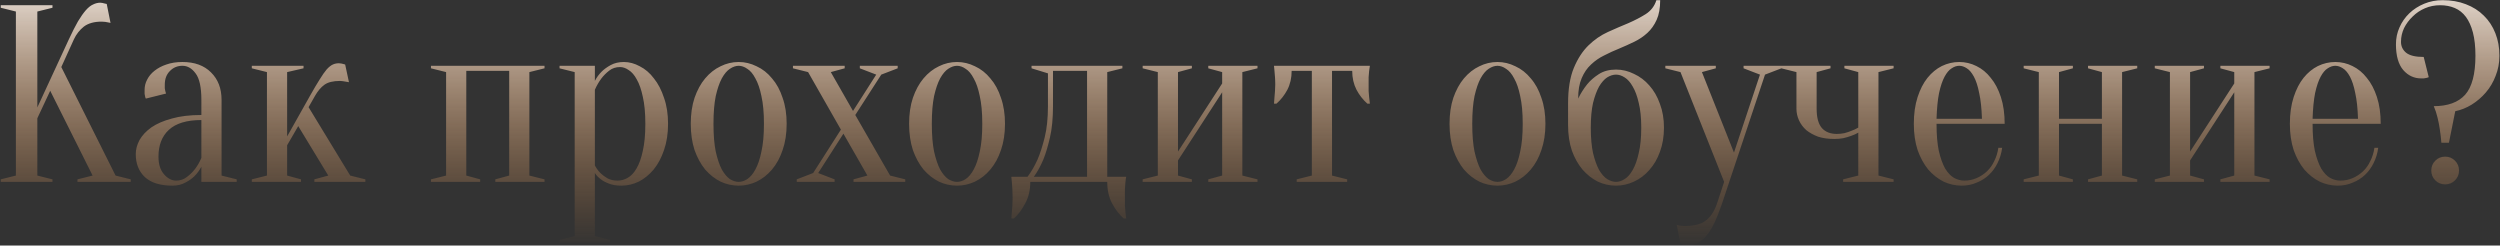 <?xml version="1.0" encoding="UTF-8"?> <svg xmlns="http://www.w3.org/2000/svg" width="3299" height="324" viewBox="0 0 3299 324" fill="none"><rect x="0" y="0" width="3299" height="324" fill="#333333" stroke="none"/><path d="M49.27 156.084V231.675L69.25 236.67V240H0.985V236.67L20.965 231.675V15.225L0.985 10.23V6.9H69.25V10.23L49.27 15.225V141.765L90.895 51.855C95.335 42.309 99.331 34.428 102.883 28.212C106.657 21.996 110.098 17.112 113.206 13.56C116.536 9.786 119.755 7.233 122.863 5.901C125.971 4.347 129.19 3.57 132.52 3.57C133.408 3.57 134.296 3.681 135.184 3.903C136.072 4.125 136.96 4.347 137.848 4.569C138.736 4.791 139.735 5.013 140.845 5.235L145.84 30.21C144.73 29.988 143.62 29.766 142.51 29.544C141.4 29.322 140.179 29.1 138.847 28.878C137.515 28.656 135.961 28.545 134.185 28.545C124.195 28.545 116.314 30.765 110.542 35.205C104.992 39.645 100.663 45.195 97.555 51.855L80.905 88.485L152.5 231.675L172.48 236.67V240H102.217V236.67L122.197 231.675L66.253 119.787L49.27 156.084ZM265.733 158.415C246.419 158.415 232.1 162.744 222.776 171.402C213.674 179.838 209.123 191.604 209.123 206.7C209.123 216.69 211.565 224.46 216.449 230.01C221.333 235.56 226.661 238.335 232.433 238.335C237.761 238.335 242.423 236.781 246.419 233.673C250.637 230.565 254.189 227.124 257.075 223.35C260.405 219.132 263.291 214.137 265.733 208.365V158.415ZM240.758 86.82C234.098 86.82 228.548 89.151 224.108 93.813C219.668 98.253 217.448 104.247 217.448 111.795C217.448 113.571 217.448 115.125 217.448 116.457C217.67 117.789 217.892 119.01 218.114 120.12C218.336 121.23 218.669 122.34 219.113 123.45L192.473 130.11C192.029 129.444 191.696 128.556 191.474 127.446C191.252 126.336 191.03 125.115 190.808 123.783C190.808 122.451 190.808 120.675 190.808 118.455C190.808 113.793 191.918 109.353 194.138 105.135C196.358 100.695 199.577 96.81 203.795 93.48C208.235 89.928 213.452 87.153 219.446 85.155C225.662 82.935 232.766 81.825 240.758 81.825C256.742 81.825 269.285 86.376 278.387 95.478C287.711 104.58 292.373 116.679 292.373 131.775V231.675L312.353 236.67V240H265.733V220.02C263.291 224.682 260.183 228.9 256.409 232.674C253.301 235.782 249.305 238.557 244.421 240.999C239.759 243.663 234.098 244.995 227.438 244.995C211.454 244.995 199.355 241.221 191.141 233.673C183.149 226.125 179.153 216.024 179.153 203.37C179.153 197.154 180.818 190.938 184.148 184.722C187.7 178.506 192.917 172.956 199.799 168.072C206.903 163.188 215.894 159.303 226.772 156.417C237.65 153.309 250.637 151.755 265.733 151.755V131.775C265.733 115.125 263.18 103.47 258.074 96.81C253.19 90.15 247.418 86.82 240.758 86.82ZM393.553 166.407L378.901 191.715V231.675L397.216 236.67V240H332.281V236.67L352.261 231.675V95.145L332.281 90.15V86.82H400.546V90.15L378.901 95.145V180.06L408.871 126.78C413.977 117.678 418.306 110.352 421.858 104.802C425.41 99.03 428.518 94.59 431.182 91.482C434.068 88.374 436.732 86.265 439.174 85.155C441.616 84.045 444.28 83.49 447.166 83.49C448.276 83.49 449.386 83.601 450.496 83.823C451.606 84.045 452.494 84.267 453.16 84.489C454.048 84.711 454.825 84.933 455.491 85.155L460.486 108.465C459.154 108.243 457.822 108.021 456.49 107.799C455.38 107.577 454.048 107.355 452.494 107.133C451.162 106.911 449.941 106.8 448.831 106.8C439.729 106.8 432.847 108.465 428.185 111.795C423.523 115.125 419.305 120.12 415.531 126.78L407.206 141.432L462.151 231.675L482.131 236.67V240H414.865V236.67L433.18 231.675L393.553 166.407ZM568.698 86.82H718.548V90.15L698.568 95.145V231.675L718.548 236.67V240H653.613V236.67L671.928 231.675V93.48H615.318V231.675L633.633 236.67V240H568.698V236.67L588.678 231.675V95.145L568.698 90.15V86.82ZM758.352 95.145L738.372 90.15V86.82H784.992V106.8C787.212 102.36 790.209 98.253 793.983 94.479C797.091 91.371 801.087 88.485 805.971 85.821C810.855 83.157 816.627 81.825 823.287 81.825C830.391 81.825 837.384 83.712 844.266 87.486C851.37 91.038 857.586 96.366 862.914 103.47C868.464 110.352 872.904 118.899 876.234 129.111C879.786 139.101 881.562 150.534 881.562 163.41C881.562 176.286 879.786 187.83 876.234 198.042C872.904 208.032 868.353 216.579 862.581 223.683C856.809 230.565 850.26 235.893 842.934 239.667C835.608 243.219 827.949 244.995 819.957 244.995C813.519 244.995 808.08 244.107 803.64 242.331C799.422 240.777 795.87 238.89 792.984 236.67C789.654 234.228 786.99 231.453 784.992 228.345V311.595L804.972 316.59V319.92H738.372V316.59L758.352 311.595V95.145ZM814.962 238.335C819.624 238.335 824.064 237.114 828.282 234.672C832.722 232.23 836.607 228.123 839.937 222.351C843.489 216.357 846.264 208.587 848.262 199.041C850.482 189.495 851.592 177.618 851.592 163.41C851.592 149.202 850.482 137.325 848.262 127.779C846.264 118.233 843.6 110.574 840.27 104.802C837.162 99.03 833.61 94.923 829.614 92.481C825.84 89.817 822.066 88.485 818.292 88.485C812.742 88.485 807.969 90.039 803.973 93.147C799.977 96.255 796.536 99.696 793.65 103.47C790.32 107.91 787.434 112.905 784.992 118.455V218.355C786.99 222.129 789.432 225.459 792.318 228.345C794.76 230.787 797.868 233.118 801.642 235.338C805.416 237.336 809.856 238.335 814.962 238.335ZM974.802 86.82C971.028 86.82 967.143 88.152 963.147 90.816C959.373 93.258 955.821 97.476 952.491 103.47C949.383 109.242 946.719 117.012 944.499 126.78C942.501 136.548 941.502 148.758 941.502 163.41C941.502 178.062 942.501 190.272 944.499 200.04C946.719 209.808 949.383 217.689 952.491 223.683C955.821 229.455 959.373 233.673 963.147 236.337C967.143 238.779 971.028 240 974.802 240C978.576 240 982.35 238.779 986.124 236.337C990.12 233.673 993.672 229.455 996.78 223.683C1000.11 217.689 1002.77 209.808 1004.77 200.04C1006.99 190.272 1008.1 178.062 1008.1 163.41C1008.1 148.758 1006.99 136.548 1004.77 126.78C1002.77 117.012 1000.11 109.242 996.78 103.47C993.672 97.476 990.12 93.258 986.124 90.816C982.35 88.152 978.576 86.82 974.802 86.82ZM974.802 81.825C983.016 81.825 990.897 83.712 998.445 87.486C1006.21 91.038 1012.99 96.366 1018.76 103.47C1024.75 110.352 1029.41 118.899 1032.74 129.111C1036.3 139.101 1038.07 150.534 1038.07 163.41C1038.07 176.286 1036.3 187.83 1032.74 198.042C1029.41 208.032 1024.75 216.579 1018.76 223.683C1012.99 230.565 1006.21 235.893 998.445 239.667C990.897 243.219 983.016 244.995 974.802 244.995C966.366 244.995 958.374 243.219 950.826 239.667C943.278 235.893 936.507 230.565 930.513 223.683C924.741 216.579 920.079 208.032 916.527 198.042C913.197 187.83 911.532 176.286 911.532 163.41C911.532 150.534 913.197 139.101 916.527 129.111C920.079 118.899 924.741 110.352 930.513 103.47C936.507 96.366 943.278 91.038 950.826 87.486C958.374 83.712 966.366 81.825 974.802 81.825ZM1112.98 176.397L1079.68 228.345L1101.33 236.67V240H1051.38V236.67L1073.02 228.345L1109.65 171.069L1066.36 95.145L1046.38 90.15V86.82H1114.65V90.15L1096.33 95.145L1125.64 146.427L1156.27 98.475L1134.63 90.15V86.82H1184.58V90.15L1162.93 98.475L1128.63 151.755L1174.59 231.675L1194.57 236.67V240H1126.3V236.67L1144.62 231.675L1112.98 176.397ZM1262.92 86.82C1259.15 86.82 1255.27 88.152 1251.27 90.816C1247.5 93.258 1243.94 97.476 1240.61 103.47C1237.51 109.242 1234.84 117.012 1232.62 126.78C1230.62 136.548 1229.62 148.758 1229.62 163.41C1229.62 178.062 1230.62 190.272 1232.62 200.04C1234.84 209.808 1237.51 217.689 1240.61 223.683C1243.94 229.455 1247.5 233.673 1251.27 236.337C1255.27 238.779 1259.15 240 1262.92 240C1266.7 240 1270.47 238.779 1274.25 236.337C1278.24 233.673 1281.79 229.455 1284.9 223.683C1288.23 217.689 1290.9 209.808 1292.89 200.04C1295.11 190.272 1296.22 178.062 1296.22 163.41C1296.22 148.758 1295.11 136.548 1292.89 126.78C1290.9 117.012 1288.23 109.242 1284.9 103.47C1281.79 97.476 1278.24 93.258 1274.25 90.816C1270.47 88.152 1266.7 86.82 1262.92 86.82ZM1262.92 81.825C1271.14 81.825 1279.02 83.712 1286.57 87.486C1294.34 91.038 1301.11 96.366 1306.88 103.47C1312.87 110.352 1317.54 118.899 1320.87 129.111C1324.42 139.101 1326.19 150.534 1326.19 163.41C1326.19 176.286 1324.42 187.83 1320.87 198.042C1317.54 208.032 1312.87 216.579 1306.88 223.683C1301.11 230.565 1294.34 235.893 1286.57 239.667C1279.02 243.219 1271.14 244.995 1262.92 244.995C1254.49 244.995 1246.5 243.219 1238.95 239.667C1231.4 235.893 1224.63 230.565 1218.64 223.683C1212.86 216.579 1208.2 208.032 1204.65 198.042C1201.32 187.83 1199.65 176.286 1199.65 163.41C1199.65 150.534 1201.32 139.101 1204.65 129.111C1208.2 118.899 1212.86 110.352 1218.64 103.47C1224.63 96.366 1231.4 91.038 1238.95 87.486C1246.5 83.712 1254.49 81.825 1262.92 81.825ZM1355.9 233.34C1360.78 226.902 1365.22 219.243 1369.22 210.363C1372.55 202.593 1375.65 192.936 1378.54 181.392C1381.43 169.848 1382.87 156.084 1382.87 140.1V96.81L1361.22 90.15V86.82H1481.1V90.15L1461.12 95.145V233.34H1486.1C1485.66 235.56 1485.32 238.002 1485.1 240.666C1484.88 243.108 1484.66 246.105 1484.43 249.657C1484.43 253.209 1484.43 257.205 1484.43 261.645C1484.43 264.975 1484.43 268.194 1484.43 271.302C1484.66 274.632 1484.88 277.518 1485.1 279.96C1485.32 282.846 1485.66 285.621 1486.1 288.285H1482.77C1477 283.179 1471.89 276.519 1467.45 268.305C1463.23 260.313 1461.12 250.878 1461.12 240H1359.56C1359.56 250.878 1357.34 260.313 1352.9 268.305C1348.68 276.519 1343.69 283.179 1337.91 288.285H1334.58C1334.81 285.621 1335.03 282.846 1335.25 279.96C1335.47 277.518 1335.69 274.632 1335.92 271.302C1336.14 268.194 1336.25 264.975 1336.25 261.645C1336.25 257.205 1336.14 253.209 1335.92 249.657C1335.69 246.105 1335.47 243.108 1335.25 240.666C1335.03 238.002 1334.81 235.56 1334.58 233.34H1355.9ZM1434.48 233.34V93.48H1389.53V140.1C1389.53 156.084 1388.2 169.848 1385.53 181.392C1382.87 192.936 1379.98 202.593 1376.88 210.363C1373.1 219.243 1368.88 226.902 1364.22 233.34H1434.48ZM1594.44 90.15V86.82H1659.38V90.15L1639.4 95.145V231.675L1659.38 236.67V240H1594.44V236.67L1612.76 231.675V121.785L1554.48 211.695V231.675L1572.8 236.67V240H1507.86V236.67L1527.84 231.675V95.145L1507.86 90.15V86.82H1572.8V90.15L1554.48 95.145V200.04L1612.76 110.13V95.145L1594.44 90.15ZM1807.69 86.82C1807.25 89.04 1806.92 91.371 1806.69 93.813C1806.47 96.033 1806.25 98.697 1806.03 101.805C1806.03 104.691 1806.03 108.021 1806.03 111.795C1806.03 114.237 1806.03 117.012 1806.03 120.12C1806.25 123.006 1806.47 125.67 1806.69 128.112C1806.92 130.998 1807.25 133.884 1807.69 136.77H1804.36C1798.59 131.664 1793.82 125.559 1790.04 118.455C1786.27 111.129 1784.38 102.804 1784.38 93.48H1757.74V231.675L1777.72 236.67V240H1711.12V236.67L1731.1 231.675V93.48H1704.46C1704.46 102.804 1702.58 111.129 1698.8 118.455C1695.03 125.559 1690.25 131.664 1684.48 136.77H1681.15C1681.37 133.884 1681.6 130.998 1681.82 128.112C1682.04 125.67 1682.26 123.006 1682.48 120.12C1682.71 117.012 1682.82 114.237 1682.82 111.795C1682.82 108.021 1682.71 104.691 1682.48 101.805C1682.26 98.697 1682.04 96.033 1681.82 93.813C1681.6 91.371 1681.37 89.04 1681.15 86.82H1807.69ZM1976.08 86.82C1972.3 86.82 1968.42 88.152 1964.42 90.816C1960.65 93.258 1957.1 97.476 1953.77 103.47C1950.66 109.242 1948 117.012 1945.78 126.78C1943.78 136.548 1942.78 148.758 1942.78 163.41C1942.78 178.062 1943.78 190.272 1945.78 200.04C1948 209.808 1950.66 217.689 1953.77 223.683C1957.1 229.455 1960.65 233.673 1964.42 236.337C1968.42 238.779 1972.3 240 1976.08 240C1979.85 240 1983.63 238.779 1987.4 236.337C1991.4 233.673 1994.95 229.455 1998.06 223.683C2001.39 217.689 2004.05 209.808 2006.05 200.04C2008.27 190.272 2009.38 178.062 2009.38 163.41C2009.38 148.758 2008.27 136.548 2006.05 126.78C2004.05 117.012 2001.39 109.242 1998.06 103.47C1994.95 97.476 1991.4 93.258 1987.4 90.816C1983.63 88.152 1979.85 86.82 1976.08 86.82ZM1976.08 81.825C1984.29 81.825 1992.17 83.712 1999.72 87.486C2007.49 91.038 2014.26 96.366 2020.03 103.47C2026.03 110.352 2030.69 118.899 2034.02 129.111C2037.57 139.101 2039.35 150.534 2039.35 163.41C2039.35 176.286 2037.57 187.83 2034.02 198.042C2030.69 208.032 2026.03 216.579 2020.03 223.683C2014.26 230.565 2007.49 235.893 1999.72 239.667C1992.17 243.219 1984.29 244.995 1976.08 244.995C1967.64 244.995 1959.65 243.219 1952.1 239.667C1944.55 235.893 1937.78 230.565 1931.79 223.683C1926.02 216.579 1921.36 208.032 1917.8 198.042C1914.47 187.83 1912.81 176.286 1912.81 163.41C1912.81 150.534 1914.47 139.101 1917.8 129.111C1921.36 118.899 1926.02 110.352 1931.79 103.47C1937.78 96.366 1944.55 91.038 1952.1 87.486C1959.65 83.712 1967.64 81.825 1976.08 81.825ZM2132.5 91.815C2140.71 91.815 2148.59 93.702 2156.14 97.476C2163.91 101.028 2170.68 106.134 2176.45 112.794C2182.45 119.454 2187.11 127.557 2190.44 137.103C2193.99 146.427 2195.77 156.861 2195.77 168.405C2195.77 180.171 2193.99 190.827 2190.44 200.373C2187.11 209.697 2182.45 217.689 2176.45 224.349C2170.68 231.009 2163.91 236.115 2156.14 239.667C2148.59 243.219 2140.71 244.995 2132.5 244.995C2124.06 244.995 2116.07 243.219 2108.52 239.667C2100.97 235.893 2094.2 230.565 2088.21 223.683C2082.44 216.801 2077.77 208.476 2074.22 198.708C2070.89 188.718 2069.23 177.507 2069.23 165.075V136.77C2069.23 117.456 2071.78 101.694 2076.89 89.484C2081.99 77.274 2088.43 67.395 2096.2 59.847C2103.97 52.299 2112.52 46.416 2121.84 42.198C2131.17 37.98 2140.16 34.095 2148.81 30.543C2157.47 26.769 2165.13 22.773 2171.79 18.555C2178.67 14.115 2183.34 8.01 2185.78 0.24H2190.77C2190.77 10.674 2189.22 19.332 2186.11 26.214C2183 33.096 2178.9 38.868 2173.79 43.53C2168.68 48.192 2162.91 52.077 2156.47 55.185C2150.04 58.293 2143.38 61.29 2136.49 64.176C2129.83 66.84 2123.28 69.837 2116.85 73.167C2110.41 76.275 2104.64 80.271 2099.53 85.155C2094.42 89.817 2090.32 95.811 2087.21 103.137C2084.1 110.241 2082.55 119.232 2082.55 130.11C2085.88 123.228 2089.87 116.901 2094.54 111.129C2098.53 106.245 2103.64 101.805 2109.85 97.809C2116.07 93.813 2123.62 91.815 2132.5 91.815ZM2099.2 168.405C2099.2 181.725 2100.2 192.936 2102.19 202.038C2104.41 211.14 2107.08 218.577 2110.19 224.349C2113.52 229.899 2117.07 233.895 2120.84 236.337C2124.84 238.779 2128.72 240 2132.5 240C2136.27 240 2140.05 238.779 2143.82 236.337C2147.82 233.895 2151.37 229.899 2154.48 224.349C2157.81 218.577 2160.47 211.14 2162.47 202.038C2164.69 192.936 2165.8 181.725 2165.8 168.405C2165.8 155.529 2164.69 144.651 2162.47 135.771C2160.47 126.891 2157.81 119.676 2154.48 114.126C2151.37 108.576 2147.82 104.58 2143.82 102.138C2140.05 99.696 2136.27 98.475 2132.5 98.475C2128.72 98.475 2124.84 99.696 2120.84 102.138C2117.07 104.58 2113.52 108.576 2110.19 114.126C2107.08 119.676 2104.41 126.891 2102.19 135.771C2100.2 144.651 2099.2 155.529 2099.2 168.405ZM2272.5 268.305C2268.95 278.739 2265.51 287.397 2262.18 294.279C2258.85 301.383 2255.3 307.044 2251.52 311.262C2247.97 315.702 2244.2 318.81 2240.2 320.586C2236.43 322.362 2232.21 323.25 2227.55 323.25C2226.21 323.25 2224.99 323.139 2223.88 322.917C2222.77 322.917 2221.66 322.806 2220.55 322.584C2219.44 322.362 2218.44 322.029 2217.56 321.585L2212.56 296.61C2213.45 297.054 2214.45 297.387 2215.56 297.609C2216.67 297.831 2217.78 297.942 2218.89 297.942C2220 298.164 2221.22 298.275 2222.55 298.275C2235.87 298.275 2245.53 295.722 2251.52 290.616C2257.74 285.732 2262.51 278.295 2265.84 268.305L2275.16 240L2217.56 95.145L2197.58 90.15V86.82H2264.18V90.15L2245.86 95.145L2288.15 201.372L2322.45 98.475L2300.81 90.15V86.82H2350.76V90.15L2329.11 98.475L2272.5 268.305ZM2452.18 175.065C2449.07 176.841 2445.85 178.284 2442.52 179.394C2439.41 180.504 2435.97 181.503 2432.2 182.391C2428.65 183.057 2424.76 183.39 2420.54 183.39C2412.55 183.39 2405.45 182.391 2399.23 180.393C2393.24 178.173 2388.02 175.287 2383.58 171.735C2379.36 167.961 2376.14 163.632 2373.92 158.748C2371.7 153.864 2370.59 148.758 2370.59 143.43V95.145L2350.61 90.15V86.82H2415.55V90.15L2397.23 95.145V143.43C2397.23 155.196 2399.56 163.743 2404.23 169.071C2408.89 174.177 2415.44 176.73 2423.87 176.73C2427.2 176.73 2430.53 176.397 2433.86 175.731C2437.19 174.843 2440.19 173.844 2442.85 172.734C2445.96 171.624 2449.07 170.181 2452.18 168.405V95.145L2433.86 90.15V86.82H2498.8V90.15L2478.82 95.145V231.675L2498.8 236.67V240H2432.2V236.67L2452.18 231.675V175.065ZM2555.45 163.41C2555.45 177.618 2556.45 189.495 2558.44 199.041C2560.66 208.587 2563.44 216.357 2566.77 222.351C2570.32 228.123 2574.21 232.23 2578.42 234.672C2582.86 237.114 2587.41 238.335 2592.08 238.335C2597.85 238.335 2603.29 237.225 2608.39 235.005C2613.5 232.785 2618.05 229.788 2622.05 226.014C2626.04 222.24 2629.26 217.689 2631.7 212.361C2634.37 207.033 2636.14 201.261 2637.03 195.045H2642.03C2641.14 202.149 2639.14 208.809 2636.03 215.025C2633.15 221.019 2629.37 226.236 2624.71 230.676C2620.05 235.116 2614.61 238.557 2608.39 240.999C2602.4 243.663 2595.85 244.995 2588.75 244.995C2580.31 244.995 2572.32 243.219 2564.77 239.667C2557.22 235.893 2550.45 230.565 2544.46 223.683C2538.69 216.579 2534.02 208.032 2530.47 198.042C2527.14 187.83 2525.48 176.286 2525.48 163.41C2525.48 150.09 2527.14 138.324 2530.47 128.112C2533.8 117.9 2538.13 109.464 2543.46 102.804C2549.01 95.922 2555.34 90.705 2562.44 87.153C2569.77 83.601 2577.42 81.825 2585.42 81.825C2593.41 81.825 2600.96 83.601 2608.06 87.153C2615.39 90.705 2621.71 95.922 2627.04 102.804C2632.59 109.464 2637.03 117.9 2640.36 128.112C2643.69 138.324 2645.36 150.09 2645.36 163.41H2555.45ZM2585.42 86.82C2582.09 86.82 2578.76 87.93 2575.43 90.15C2572.1 92.148 2568.99 95.811 2566.1 101.139C2563.22 106.467 2560.77 113.682 2558.78 122.784C2557 131.664 2555.89 142.986 2555.45 156.75H2615.39C2614.94 142.986 2613.72 131.664 2611.72 122.784C2609.95 113.682 2607.62 106.467 2604.73 101.139C2601.84 95.811 2598.74 92.148 2595.41 90.15C2592.08 87.93 2588.75 86.82 2585.42 86.82ZM2755.35 90.15V86.82H2820.29V90.15L2800.31 95.145V231.675L2820.29 236.67V240H2755.35V236.67L2773.67 231.675V163.41H2717.06V231.675L2735.37 236.67V240H2670.44V236.67L2690.42 231.675V95.145L2670.44 90.15V86.82H2735.37V90.15L2717.06 95.145V156.75H2773.67V95.145L2755.35 90.15ZM2930.02 90.15V86.82H2994.95V90.15L2974.97 95.145V231.675L2994.95 236.67V240H2930.02V236.67L2948.33 231.675V121.785L2890.06 211.695V231.675L2908.37 236.67V240H2843.44V236.67L2863.42 231.675V95.145L2843.44 90.15V86.82H2908.37V90.15L2890.06 95.145V200.04L2948.33 110.13V95.145L2930.02 90.15ZM3051.69 163.41C3051.69 177.618 3052.69 189.495 3054.69 199.041C3056.91 208.587 3059.69 216.357 3063.02 222.351C3066.57 228.123 3070.45 232.23 3074.67 234.672C3079.11 237.114 3083.66 238.335 3088.32 238.335C3094.1 238.335 3099.54 237.225 3104.64 235.005C3109.75 232.785 3114.3 229.788 3118.29 226.014C3122.29 222.24 3125.51 217.689 3127.95 212.361C3130.62 207.033 3132.39 201.261 3133.28 195.045H3138.27C3137.39 202.149 3135.39 208.809 3132.28 215.025C3129.39 221.019 3125.62 226.236 3120.96 230.676C3116.3 235.116 3110.86 238.557 3104.64 240.999C3098.65 243.663 3092.1 244.995 3084.99 244.995C3076.56 244.995 3068.57 243.219 3061.02 239.667C3053.47 235.893 3046.7 230.565 3040.71 223.683C3034.93 216.579 3030.27 208.032 3026.72 198.042C3023.39 187.83 3021.72 176.286 3021.72 163.41C3021.72 150.09 3023.39 138.324 3026.72 128.112C3030.05 117.9 3034.38 109.464 3039.71 102.804C3045.26 95.922 3051.58 90.705 3058.69 87.153C3066.01 83.601 3073.67 81.825 3081.66 81.825C3089.66 81.825 3097.2 83.601 3104.31 87.153C3111.63 90.705 3117.96 95.922 3123.29 102.804C3128.84 109.464 3133.28 117.9 3136.61 128.112C3139.94 138.324 3141.6 150.09 3141.6 163.41H3051.69ZM3081.66 86.82C3078.33 86.82 3075 87.93 3071.67 90.15C3068.34 92.148 3065.24 95.811 3062.35 101.139C3059.46 106.467 3057.02 113.682 3055.02 122.784C3053.25 131.664 3052.14 142.986 3051.69 156.75H3111.63C3111.19 142.986 3109.97 131.664 3107.97 122.784C3106.2 113.682 3103.86 106.467 3100.98 101.139C3098.09 95.811 3094.98 92.148 3091.65 90.15C3088.32 87.93 3084.99 86.82 3081.66 86.82ZM3208.31 225.015C3208.31 219.909 3210.08 215.58 3213.64 212.028C3217.19 208.476 3221.52 206.7 3226.62 206.7C3231.73 206.7 3236.06 208.476 3239.61 212.028C3243.16 215.58 3244.94 219.909 3244.94 225.015C3244.94 230.121 3243.16 234.45 3239.61 238.002C3236.06 241.554 3231.73 243.33 3226.62 243.33C3221.52 243.33 3217.19 241.554 3213.64 238.002C3210.08 234.45 3208.31 230.121 3208.31 225.015ZM3298.22 73.5C3298.22 83.046 3296.55 91.926 3293.22 100.14C3290.12 108.354 3285.79 115.68 3280.24 122.118C3274.91 128.334 3268.69 133.662 3261.59 138.102C3254.71 142.32 3247.49 145.206 3239.94 146.76L3231.62 188.385H3221.63C3221.18 182.613 3220.52 176.841 3219.63 171.069C3218.96 166.185 3217.97 160.968 3216.63 155.418C3215.3 149.868 3213.64 144.762 3211.64 140.1C3230.06 140.1 3243.83 135.105 3252.93 125.115C3262.03 114.903 3266.58 97.698 3266.58 73.5C3266.58 61.512 3265.47 51.3 3263.25 42.864C3261.03 34.428 3257.93 27.546 3253.93 22.218C3249.93 16.89 3245.05 13.005 3239.28 10.563C3233.51 8.121 3227.07 6.9 3219.96 6.9C3212.86 6.9 3206.2 8.232 3199.98 10.896C3193.77 13.56 3188.33 17.223 3183.67 21.885C3179 26.325 3175.23 31.431 3172.34 37.203C3169.68 42.975 3168.35 48.969 3168.35 55.185C3168.35 60.957 3170.57 65.73 3175.01 69.504C3179.67 73.278 3187.44 75.165 3198.32 75.165L3204.98 101.805C3204.09 102.249 3203.09 102.582 3201.98 102.804C3200.87 103.026 3199.65 103.248 3198.32 103.47C3197.21 103.47 3196.1 103.47 3194.99 103.47C3185.66 103.47 3177.78 99.807 3171.35 92.481C3164.91 84.933 3161.69 73.611 3161.69 58.515C3161.69 50.523 3163.24 43.086 3166.35 36.204C3169.46 29.1 3173.79 22.884 3179.34 17.556C3184.89 12.228 3191.44 8.01 3198.98 4.902C3206.53 1.794 3214.64 0.24 3223.29 0.24C3234.62 0.24 3244.83 2.016 3253.93 5.568C3263.25 9.12 3271.13 14.115 3277.57 20.553C3284.23 26.991 3289.34 34.761 3292.89 43.863C3296.44 52.743 3298.22 62.622 3298.22 73.5Z" fill="url(#paint0_linear_4563_2)"></path><defs><linearGradient id="paint0_linear_4563_2" x1="1647.5" y1="-58" x2="1647.5" y2="327" gradientUnits="userSpaceOnUse"><stop stop-color="white"></stop><stop offset="1" stop-color="#E68A39" stop-opacity="0"></stop></linearGradient></defs></svg> 